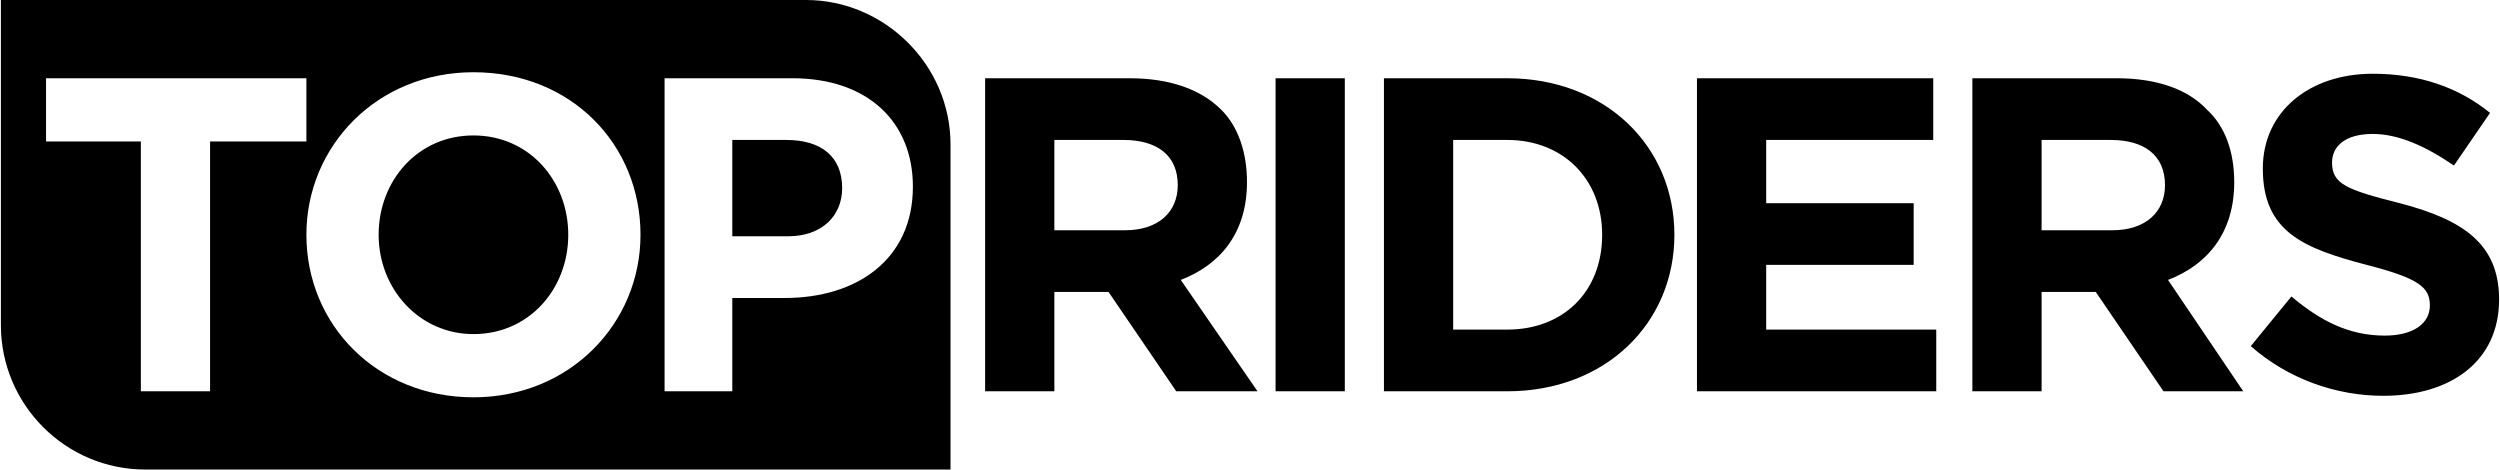 <?xml version="1.0" encoding="UTF-8"?> <!-- Creator: CorelDRAW X8 --> <svg xmlns="http://www.w3.org/2000/svg" xmlns:xlink="http://www.w3.org/1999/xlink" xml:space="preserve" width="1773px" height="333px" style="shape-rendering:geometricPrecision; text-rendering:geometricPrecision; image-rendering:optimizeQuality; fill-rule:evenodd; clip-rule:evenodd" viewBox="0 0 1660 312"> <defs> <style type="text/css"> <![CDATA[ .fil1 {fill:black} .fil0 {fill:black;fill-rule:nonzero} ]]> </style> </defs> <g id="Layer_x0020_1">  <path class="fil0" d="M654 260l46 0 0 -66 36 0 45 66 54 0 -51 -74c26,-10 44,-31 44,-65 0,-20 -6,-37 -17,-48 -14,-14 -35,-21 -61,-21l-96 0 0 208zm46 -107l0 -60 46 0c22,0 36,10 36,30 0,18 -13,30 -35,30l-47 0zm147 107l46 0 0 -208 -46 0 0 208zm72 0l82 0c65,0 111,-45 111,-104 0,-59 -46,-104 -111,-104l-82 0 0 208zm46 -41l0 -126 36 0c37,0 63,26 63,63 0,38 -26,63 -63,63l-36 0zm162 41l159 0 0 -41 -113 0 0 -43 98 0 0 -41 -98 0 0 -42 111 0 0 -41 -157 0 0 208zm183 0l46 0 0 -66 36 0 45 66 53 0 -50 -74c26,-10 44,-31 44,-65 0,-20 -6,-37 -18,-48 -13,-14 -34,-21 -60,-21l-96 0 0 208zm46 -107l0 -60 46 0c22,0 36,10 36,30 0,18 -13,30 -35,30l-47 0zm227 110c45,0 77,-23 77,-64 0,-37 -24,-53 -66,-64 -36,-9 -45,-13 -45,-27 0,-11 9,-19 27,-19 17,0 35,8 54,21l24 -35c-21,-17 -47,-26 -78,-26 -42,0 -73,25 -73,63 0,42 27,53 69,64 35,9 42,15 42,27 0,12 -11,20 -30,20 -24,0 -43,-10 -62,-26l-27 33c25,22 57,33 88,33z"></path> <path class="fil1" d="M93 260l46 0 0 -166 64 0 0 -42 -173 0 0 42 63 0 0 166zm221 4c64,0 111,-49 111,-108 0,-60 -46,-108 -111,-108 -64,0 -111,49 -111,108 0,60 47,108 111,108zm0 -42c-36,0 -63,-30 -63,-66 0,-36 26,-66 63,-66 37,0 63,30 63,66 0,36 -26,66 -63,66zm127 38l45 0 0 -62 35 0c47,0 85,-25 85,-74 0,-43 -30,-72 -80,-72l-85 0 0 208zm45 -103l0 -64 36 0c23,0 37,11 37,32 0,18 -13,32 -36,32l-37 0zm49 -157l-535 0 0 216c0,53 43,96 96,96l535 0 0 -216c0,-53 -44,-96 -96,-96z"></path> </g> </svg> 